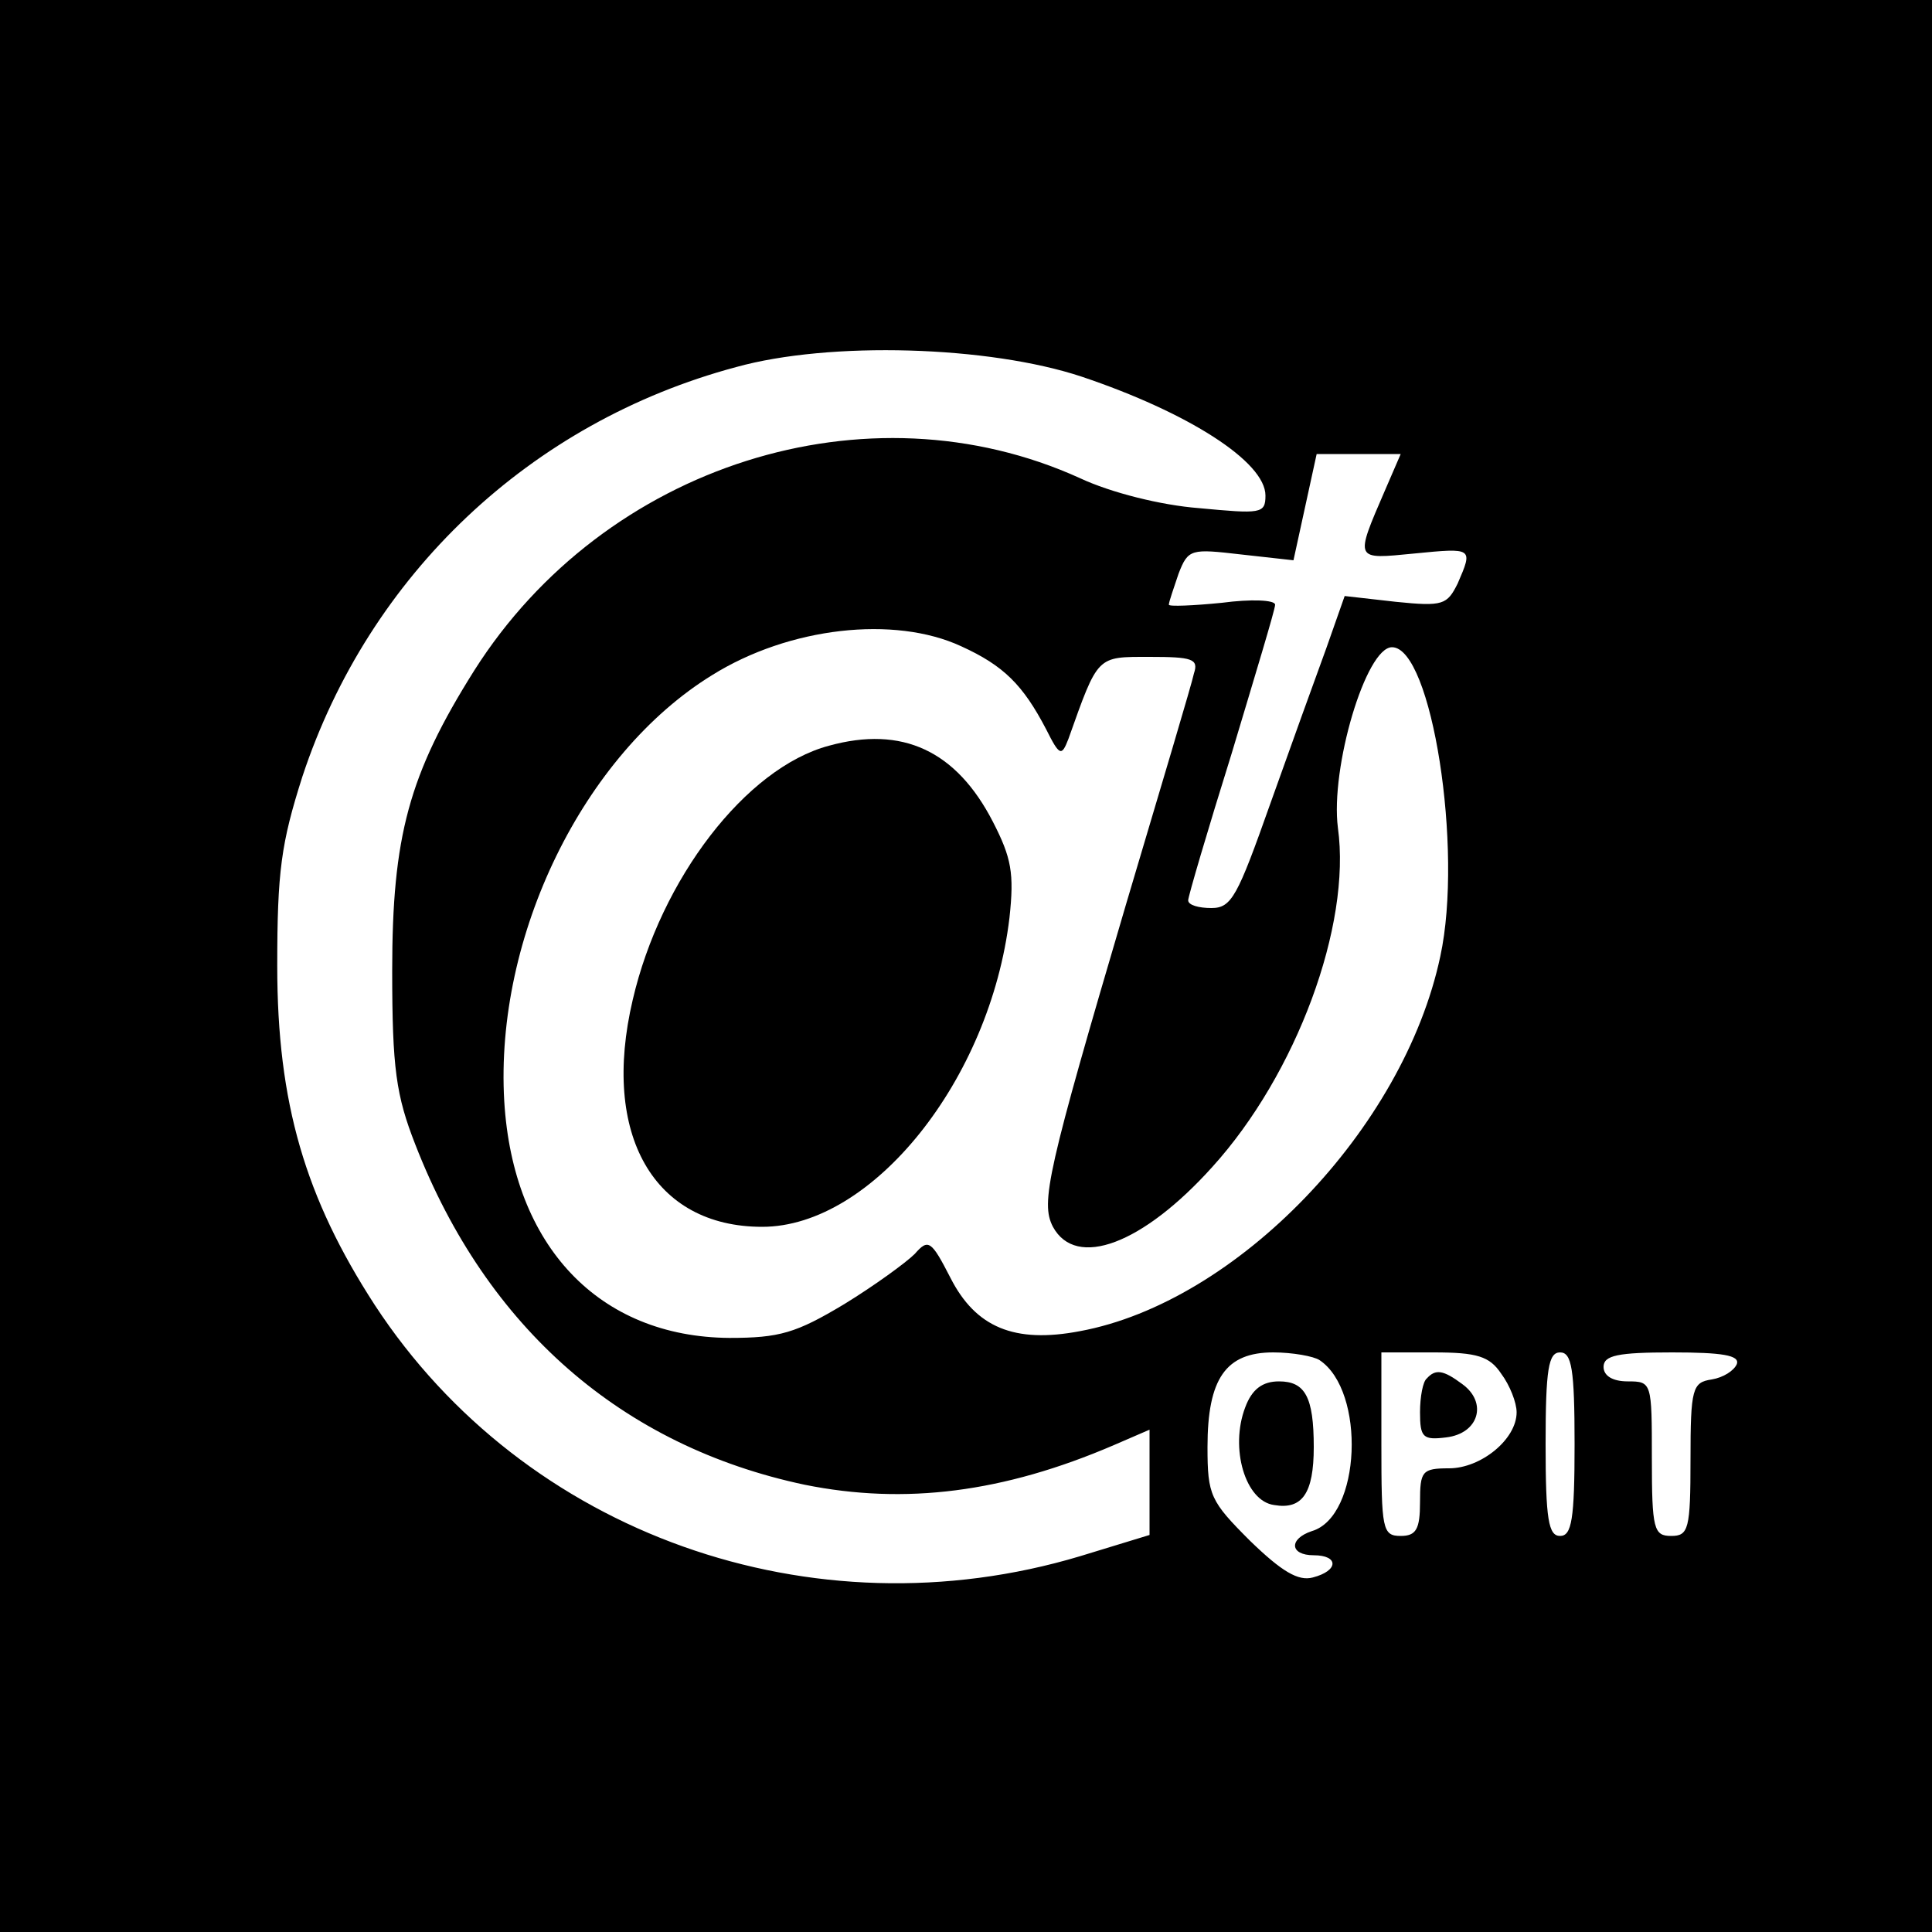 <?xml version="1.0" standalone="no"?>
<!DOCTYPE svg PUBLIC "-//W3C//DTD SVG 20010904//EN"
 "http://www.w3.org/TR/2001/REC-SVG-20010904/DTD/svg10.dtd">
<svg version="1.0" xmlns="http://www.w3.org/2000/svg"
 width="200pt" height="200pt" viewBox="0 0 200 200"
 preserveAspectRatio="xMidYMid meet">
<g transform="translate(0,200) scale(0.1,-0.1)"
fill="#000000" stroke="none">
<path d="M0 1000 l0 -1000 1000 0 1000 0 0 1000 0 1000 -1000 0 -1000 0 0
-1000z m1120 610 c110 -37 190 -88 190 -123 0 -19 -5 -19 -69 -13 -39 3 -91
16 -123 31 -220 100 -492 14 -627 -199 -68 -108 -85 -172 -85 -311 0 -101 4
-129 24 -180 74 -190 214 -312 403 -352 104 -21 206 -8 320 41 l37 16 0 -54 0
-55 -72 -22 c-277 -83 -575 23 -730 260 -72 111 -101 209 -101 351 0 98 4 127
26 196 69 209 236 367 449 424 97 27 262 22 358 -10z m314 -117 c-32 -74 -32
-72 30 -66 61 6 61 6 45 -31 -11 -22 -15 -24 -64 -19 l-53 6 -19 -54 c-11 -30
-37 -102 -58 -161 -34 -96 -40 -108 -61 -108 -13 0 -24 3 -24 8 0 4 20 72 45
152 24 80 45 149 45 154 0 5 -25 6 -55 2 -30 -3 -55 -4 -55 -2 0 3 5 17 10 32
10 26 13 26 65 20 l54 -6 12 55 12 55 44 0 43 0 -16 -37z m-439 -162 c44 -20
64 -40 88 -86 14 -28 16 -28 23 -10 31 87 29 85 84 85 44 0 51 -2 46 -17 -2
-10 -34 -117 -70 -238 -82 -278 -89 -310 -76 -335 24 -44 93 -18 165 62 87 96
144 250 130 351 -8 62 29 187 56 187 41 0 74 -209 50 -320 -38 -179 -211 -358
-373 -388 -68 -13 -108 4 -134 55 -20 39 -23 41 -37 25 -9 -9 -42 -33 -73 -52
-50 -30 -67 -35 -119 -35 -135 1 -224 95 -233 245 -10 171 82 359 215 441 80
50 189 62 258 30z m371 -739 c48 -32 43 -162 -8 -177 -24 -8 -23 -25 2 -25 26
0 26 -16 -1 -23 -15 -4 -32 6 -65 38 -41 41 -44 47 -44 97 0 71 19 98 68 98
20 0 42 -4 48 -8z m188 -14 c9 -12 16 -30 16 -40 0 -28 -37 -58 -70 -58 -28 0
-30 -3 -30 -35 0 -28 -4 -35 -20 -35 -19 0 -20 7 -20 95 l0 95 54 0 c45 0 58
-4 70 -22z m76 -73 c0 -78 -3 -95 -15 -95 -12 0 -15 17 -15 95 0 78 3 95 15
95 12 0 15 -17 15 -95z m168 83 c-3 -7 -14 -14 -26 -16 -20 -3 -22 -9 -22 -83
0 -72 -2 -79 -20 -79 -18 0 -20 7 -20 80 0 79 0 80 -25 80 -16 0 -25 6 -25 15
0 12 15 15 71 15 52 0 70 -3 67 -12z"/>
<path d="M858 1228 c-86 -23 -174 -138 -203 -263 -33 -140 22 -235 134 -235
114 0 236 152 256 320 5 46 2 62 -17 99 -38 74 -94 100 -170 79z"/>
<path d="M1289 543 c-16 -42 0 -97 30 -101 29 -5 41 12 41 60 0 52 -9 68 -36
68 -17 0 -28 -8 -35 -27z"/>
<path d="M1477 573 c-4 -3 -7 -19 -7 -35 0 -26 3 -29 27 -26 34 4 43 36 17 55
-20 15 -28 16 -37 6z"/>
</g>
</svg>
